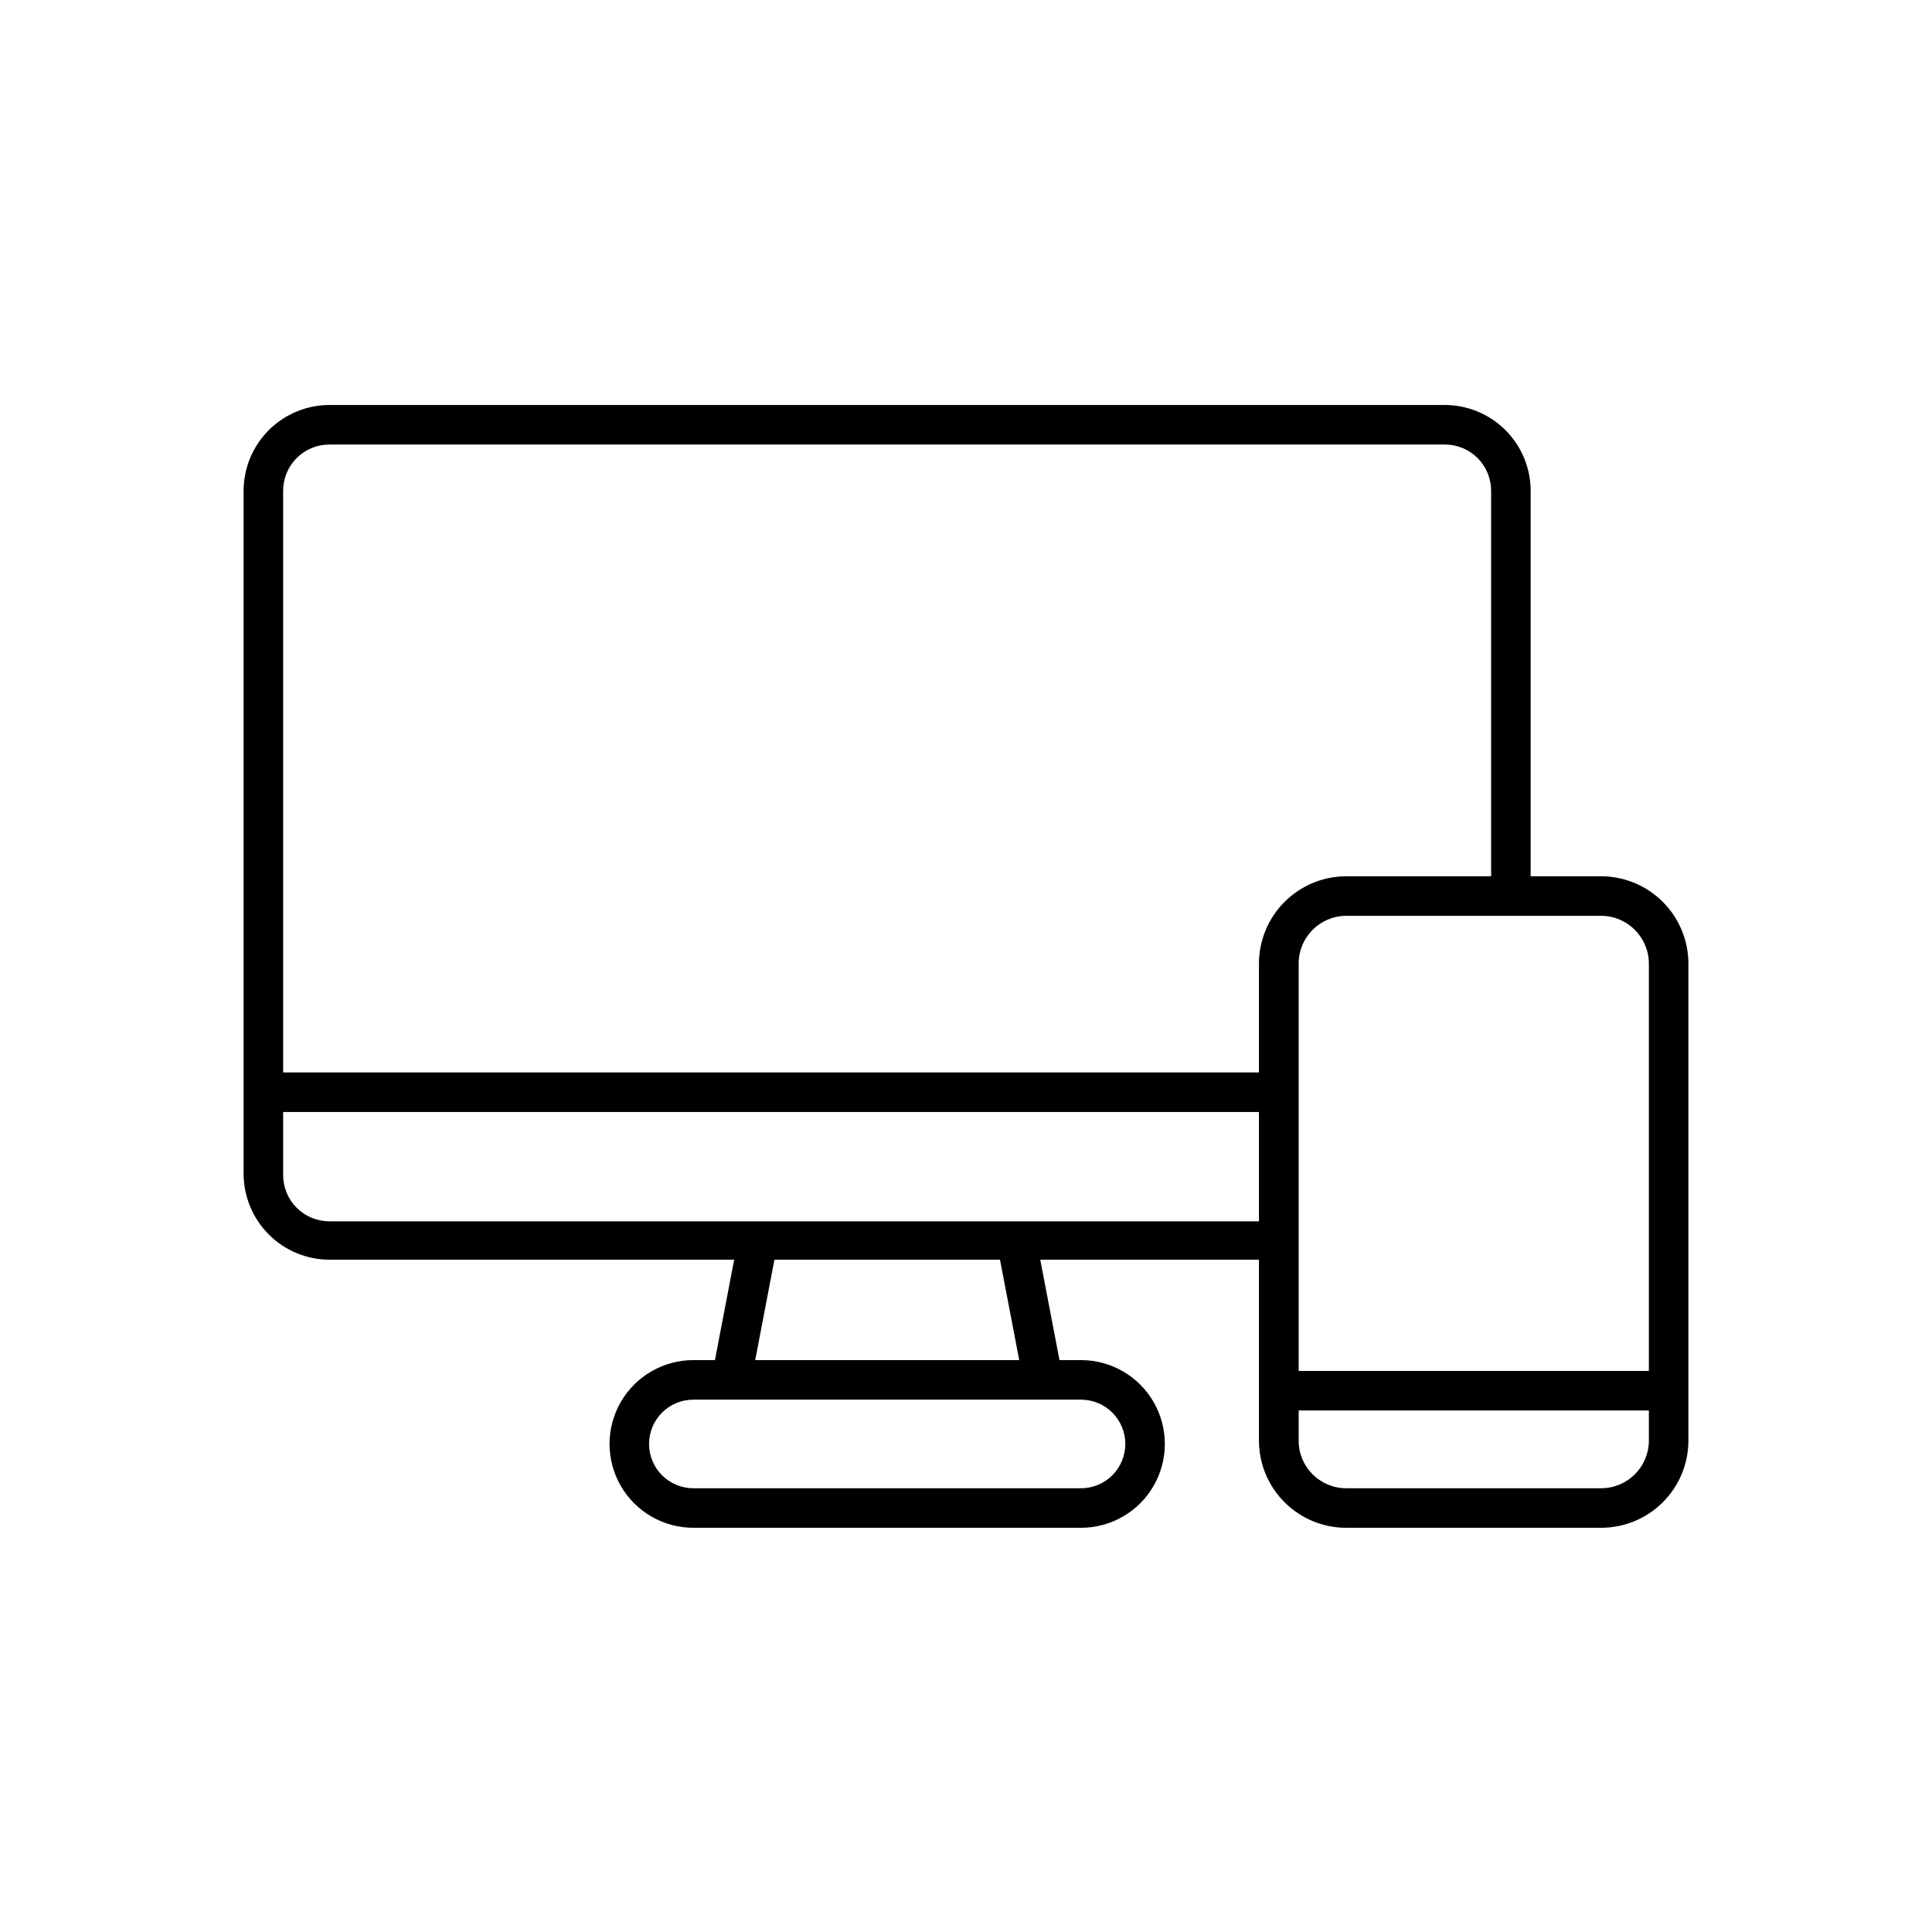 <?xml version="1.0" encoding="UTF-8"?>
<!-- Uploaded to: ICON Repo, www.svgrepo.com, Generator: ICON Repo Mixer Tools -->
<svg fill="#000000" width="800px" height="800px" version="1.1" viewBox="144 144 512 512" xmlns="http://www.w3.org/2000/svg">
 <g>
  <path d="m482.88 477.84h-251.6c-6.027-0.027-11.801-2.434-16.055-6.699-4.258-4.269-6.656-10.047-6.668-16.07v-181.02c0.012-6.023 2.41-11.793 6.668-16.055 4.262-4.258 10.031-6.656 16.055-6.668h295.59c6.027 0 11.812 2.391 16.082 6.652 4.269 4.258 6.676 10.039 6.688 16.07v107.41h-10.477v-107.41c0-3.258-1.297-6.379-3.606-8.676-2.305-2.297-5.434-3.582-8.688-3.566h-295.59c-3.246 0-6.363 1.289-8.656 3.586-2.297 2.293-3.586 5.41-3.586 8.656v181.37c0 3.246 1.289 6.359 3.586 8.656 2.293 2.297 5.41 3.586 8.656 3.586h251.6z"/>
  <path d="m213.79 428.21h269.09v10.48h-269.09z"/>
  <path d="m332.65 508.71 7.098-37.062 10.293 1.973-7.098 37.062z"/>
  <path d="m408.19 473.57 10.293-1.973 7.102 37.062-10.293 1.973z"/>
  <path d="m430.48 548.88h-102.73c-7.938 0-15.273-4.234-19.242-11.109s-3.969-15.344 0-22.219 11.305-11.109 19.242-11.109h102.73c7.938 0 15.27 4.234 19.238 11.109s3.969 15.344 0 22.219-11.301 11.109-19.238 11.109zm-102.73-33.957c-6.484 0-11.742 5.254-11.742 11.738s5.258 11.738 11.742 11.738h102.73c6.481 0 11.738-5.254 11.738-11.738s-5.258-11.738-11.738-11.738z"/>
  <path d="m568.32 548.88h-67.559c-6.102 0-11.953-2.41-16.281-6.703-4.332-4.293-6.793-10.121-6.844-16.223v-126.61c0.012-6.129 2.453-12.004 6.785-16.336 4.336-4.336 10.211-6.777 16.34-6.789h67.559c6.129 0.012 12.004 2.453 16.34 6.789 4.332 4.332 6.773 10.207 6.785 16.336v126.61c-0.051 6.102-2.512 11.93-6.844 16.223-4.332 4.293-10.184 6.703-16.281 6.703zm-67.559-162.18c-6.965 0.027-12.598 5.68-12.598 12.645v126.61c0.082 6.898 5.699 12.445 12.598 12.445h67.559c6.906 0 12.535-5.539 12.648-12.445v-126.61c-0.031-6.973-5.676-12.617-12.648-12.645z"/>
  <path d="m482.88 507.31h103.28v10.48h-103.28z"/>
 </g>
</svg>